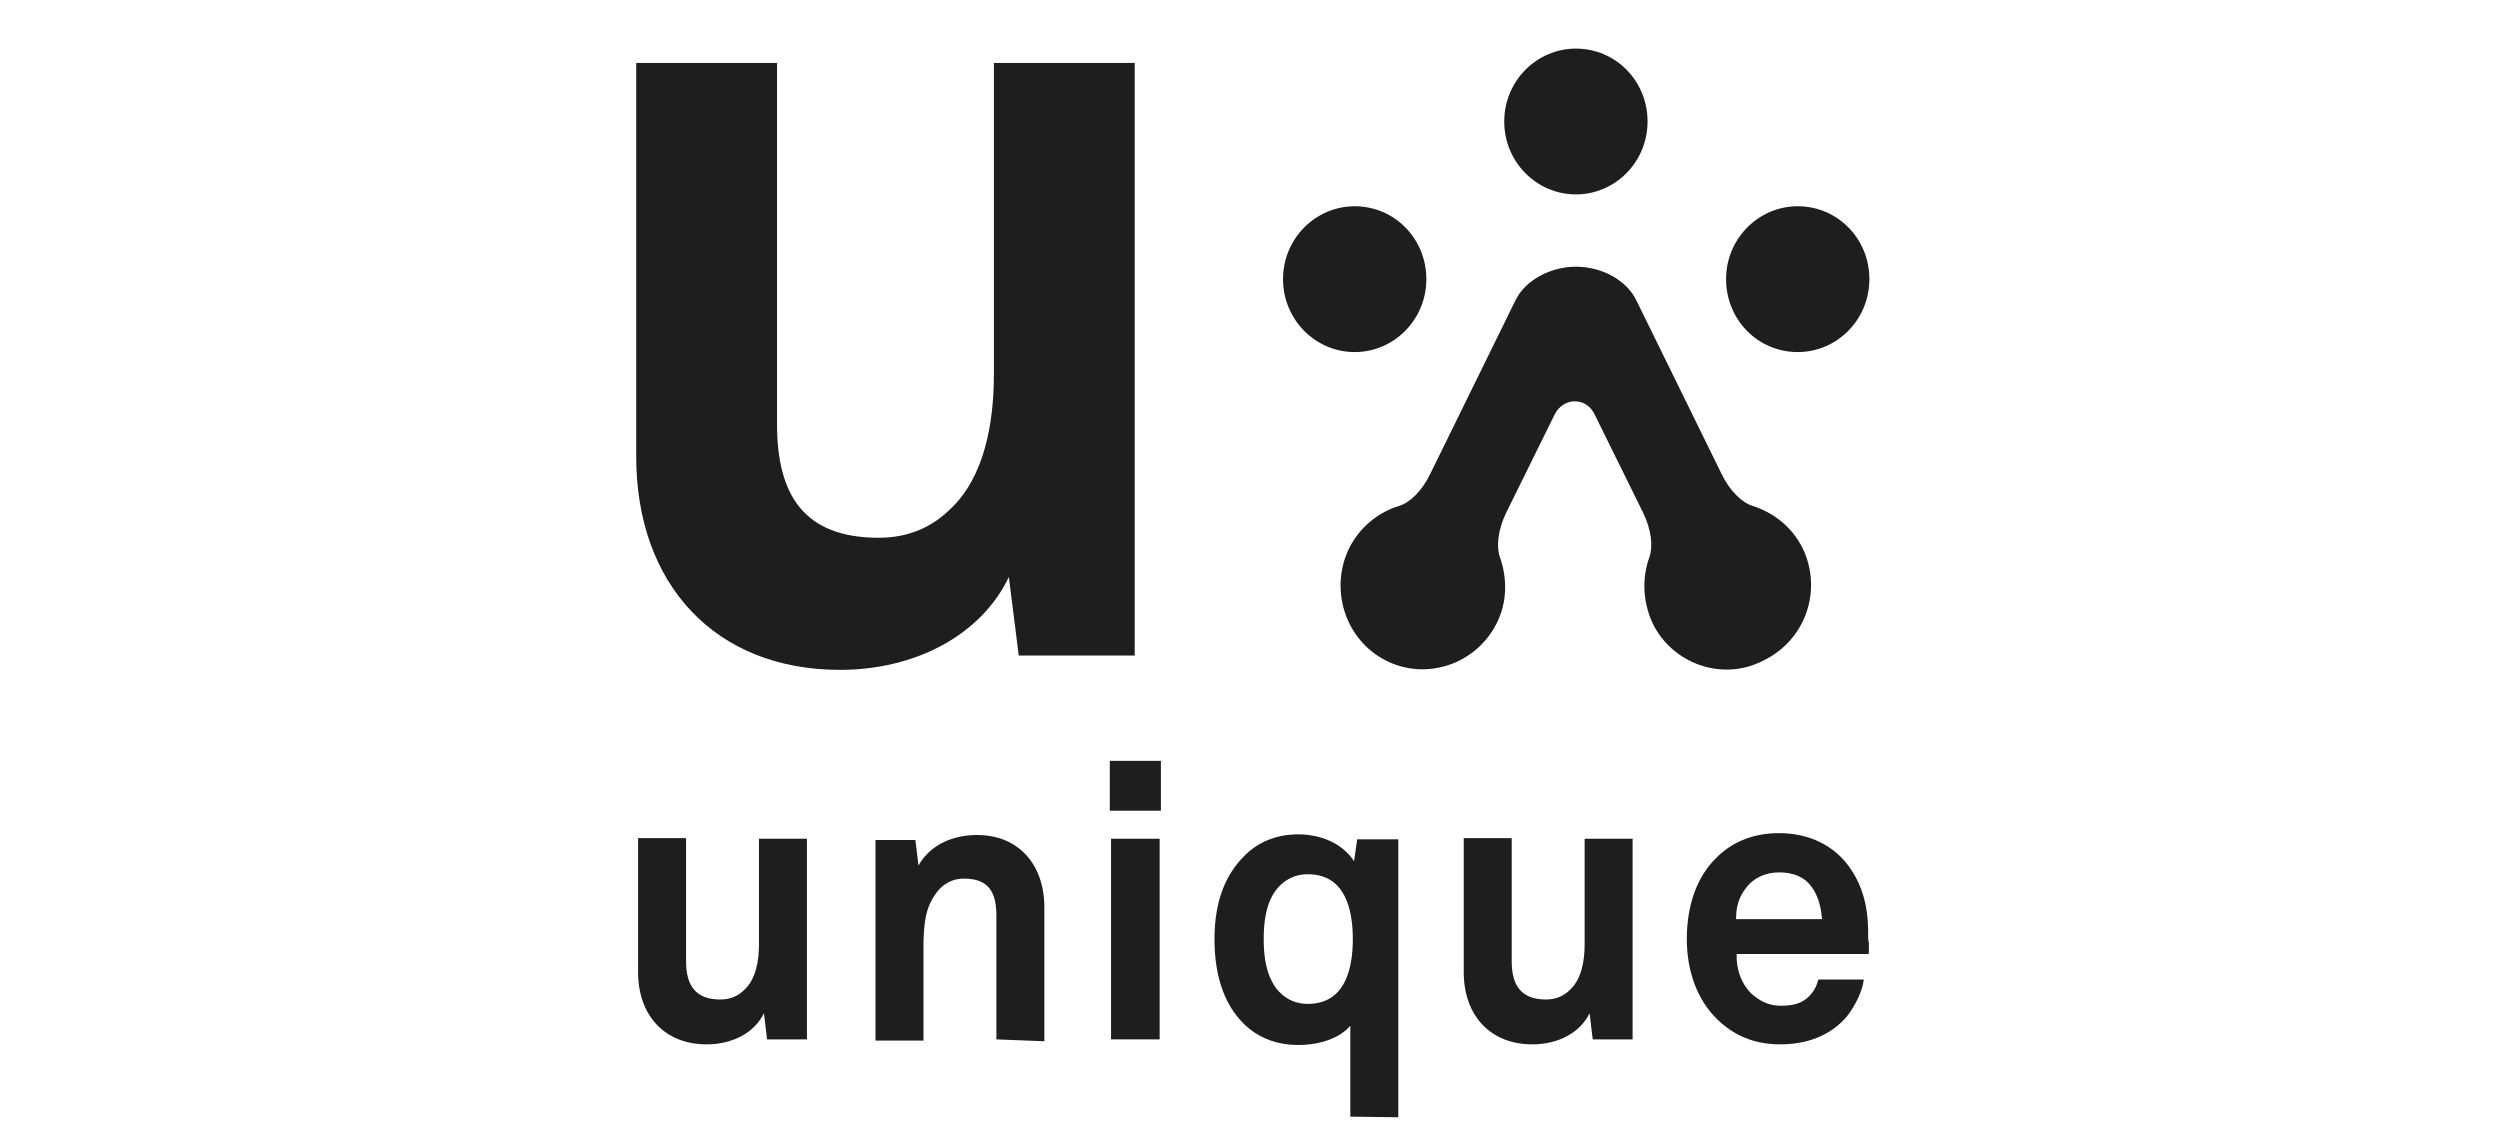<?xml version="1.0" encoding="UTF-8"?>
<!-- Generator: Adobe Illustrator 26.1.0, SVG Export Plug-In . SVG Version: 6.00 Build 0)  -->
<svg xmlns="http://www.w3.org/2000/svg" xmlns:xlink="http://www.w3.org/1999/xlink" version="1.1" id="Laag_1" x="0px" y="0px" viewBox="0 0 401.2 182.9" style="enable-background:new 0 0 401.2 182.9;" xml:space="preserve">
<style type="text/css">
	.st0{fill:#1E1E1E;}
</style>
<g>
	<g>
		<g>
			<g>
				<path class="st0" d="M217.4,56.5c6.3,0,11.5-5.2,11.5-11.7s-5.1-11.7-11.5-11.7c-6.3,0-11.5,5.2-11.5,11.7      S211.1,56.5,217.4,56.5z"></path>
				<path class="st0" d="M288.5,56.5c6.3,0,11.5-5.2,11.5-11.7s-5.1-11.7-11.5-11.7c-6.3,0-11.5,5.2-11.5,11.7      S282.1,56.5,288.5,56.5z"></path>
				<path class="st0" d="M252.9,31.2c6.3,0,11.5-5.2,11.5-11.7s-5.1-11.7-11.5-11.7c-6.3,0-11.5,5.2-11.5,11.7      S246.6,31.2,252.9,31.2z"></path>
				<path class="st0" d="M289.3,88c-1.7-3.4-4.6-5.7-8-6.8c-1.7-0.5-3.7-2.4-5-5.1l-13.7-27.9c-1.6-3.3-5.6-5.4-9.7-5.4      c-4,0-8.1,2.1-9.7,5.4l-13.7,27.9c-1.3,2.7-3.3,4.6-5,5.1c-3.3,1-6.3,3.4-8,6.8c-3.2,6.6-0.6,14.7,5.9,18      c6.5,3.3,14.5,0.6,17.8-6c1.7-3.4,1.7-7.2,0.5-10.6c-0.6-1.7-0.3-4.4,1-7.1l7.8-15.8c0.6-1.2,1.8-2.1,3.2-2.1s2.6,0.8,3.2,2.1      l7.8,15.8c1.3,2.7,1.6,5.4,1,7.1c-1.2,3.3-1.1,7.1,0.5,10.6c3.2,6.6,11.3,9.4,17.8,6C289.8,102.7,292.5,94.7,289.3,88z"></path>
				<path class="st0" d="M163.5,105.3l-1.6-12.7c-4.5,9.4-15.1,14.9-27.1,14.9c-20.1,0-32.7-13.8-32.7-34.2V10.1h22.6v58      c0,11.3,4.3,18.2,16.3,18.2c5.2,0,8.9-2,11.6-4.7c5.4-5.1,6.9-13.8,6.9-21.5V10.1h22.6v95.1H163.5z"></path>
				<path class="st0" d="M123.1,166.8l-0.5-4.2c-1.5,3.1-5,5-9.2,5c-6.7,0-11-4.6-11-11.6v-21.5h7.7v19.8c0,3.8,1.5,6.1,5.5,6.1      c1.8,0,3-0.7,3.9-1.6c1.8-1.7,2.3-4.6,2.3-7.2v-17h7.7v32.2L123.1,166.8L123.1,166.8z"></path>
				<path class="st0" d="M159.9,166.8V147c0-3.8-1.2-6-5.2-6c-2.7,0-4.4,1.7-5.5,4.1c-1.1,2.5-1,5.8-1,8.7V167h-7.7v-32.2h6.4      l0.5,4.1c1.9-3.4,5.6-4.9,9.4-4.9c6.7,0,10.8,4.8,10.8,11.6v21.5L159.9,166.8L159.9,166.8z"></path>
				<path class="st0" d="M178.3,134.6h7.8v32.2h-7.8V134.6z M178.1,122.1h8.2v8h-8.2V122.1z"></path>
				<path class="st0" d="M209.9,140.3c-2.4,0-4,1.1-5.1,2.5c-1.6,2.1-2,5-2,7.9s0.4,5.7,2,7.9c1.1,1.4,2.7,2.5,5.1,2.5      c6,0,7.2-5.7,7.2-10.4C217.1,146,215.9,140.3,209.9,140.3z M216.7,179.2v-14.6c-1.5,1.8-4.5,3.1-8.4,3.1c-3.2,0-5.8-1-7.8-2.6      c-3.8-3.1-5.6-8.1-5.6-14.4s1.9-10.9,5.6-14.1c1.9-1.6,4.5-2.7,7.8-2.7c3.5,0,7,1.3,9,4.3l0.5-3.5h6.6v44.6L216.7,179.2      L216.7,179.2z"></path>
				<path class="st0" d="M255.6,166.8l-0.5-4.2c-1.5,3.1-5,5-9.2,5c-6.7,0-11-4.6-11-11.6v-21.5h7.7v19.8c0,3.8,1.5,6.1,5.5,6.1      c1.8,0,3-0.7,3.9-1.6c1.8-1.7,2.3-4.6,2.3-7.2v-17h7.7v32.2L255.6,166.8L255.6,166.8z"></path>
				<path class="st0" d="M290.3,141.8c-1-1.1-2.6-1.8-4.8-1.8c-2.3,0-4.2,1-5.3,2.5c-1.1,1.4-1.6,2.9-1.6,5h13.8      C292.2,145,291.5,143.1,290.3,141.8 M299.9,153.1h-21.2c-0.1,2.5,0.8,4.8,2.3,6.3c1.1,1,2.6,2,4.7,2c2.2,0,3.5-0.4,4.6-1.5      c0.7-0.7,1.2-1.5,1.5-2.7h7.3c-0.2,1.9-1.5,4.4-2.7,5.9c-2.7,3.2-6.6,4.5-10.7,4.5c-4.3,0-7.5-1.5-10.1-4      c-3.2-3.1-4.9-7.7-4.9-12.9c0-5.2,1.5-9.8,4.6-12.9c2.4-2.5,5.8-4.1,10.2-4.1c4.7,0,9,1.9,11.6,5.9c2.3,3.5,2.8,7.2,2.7,11.3      C300,150.9,299.9,152.4,299.9,153.1"></path>
			</g>
		</g>
	</g>
</g>
</svg>
